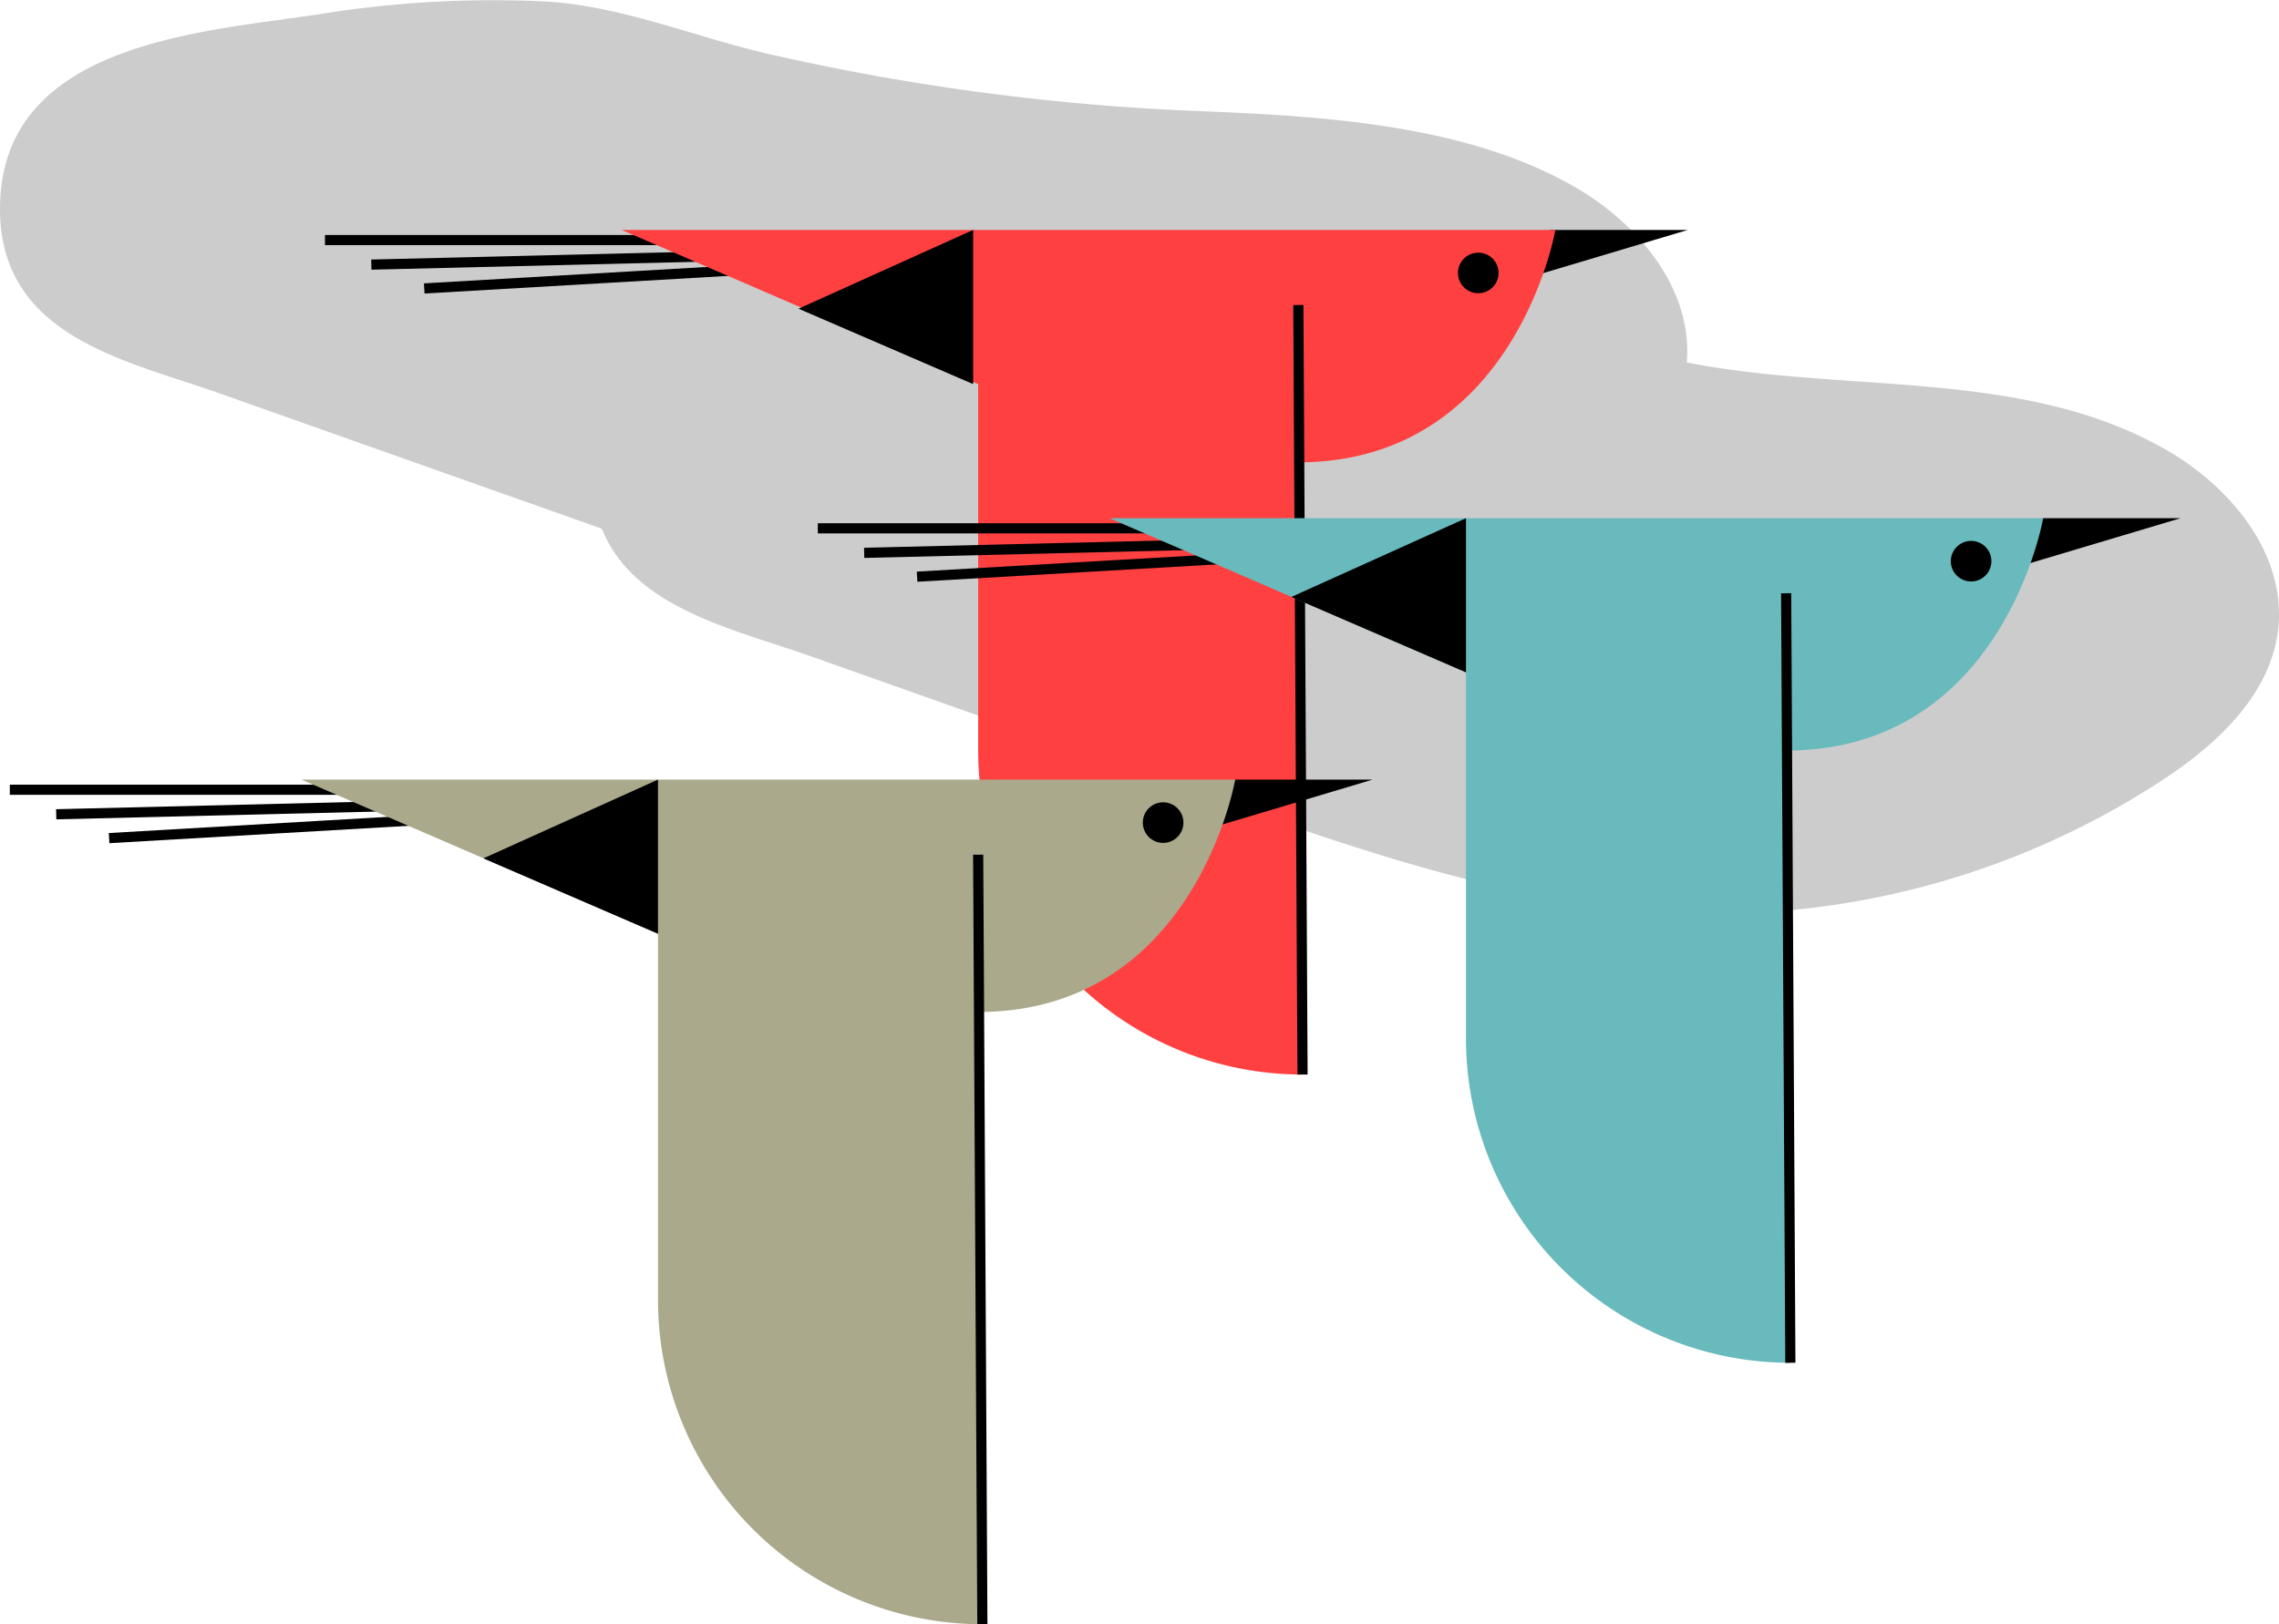 <svg xmlns="http://www.w3.org/2000/svg" width="449.02" height="320.108" viewBox="0 0 449.02 320.108"><g transform="translate(-496 -2798)"><g transform="translate(380.424 2606.58)"><path d="M239.253,264.524c-4.245,4.771-6.908,10.956-7.081,19.063-.556,25.983,24.594,30.61,43.055,37.145l77.168,27.318c31.82,11.264,64.263,22.648,97.878,23.412a160.98,160.98,0,0,0,91.065-26.113c10.909-7.116,21.832-17.05,23.133-30.347,1.416-14.479-9.367-27.464-21.586-34.621-29.455-17.254-66.166-10.771-99.18-18.424-12.036-2.79-23.522-7.647-35.089-11.986-11.1-4.166-23.663-3.692-35.423-4.584-25.983-1.971-52.255-3.316-78.131.679C278.319,248.651,251.835,250.379,239.253,264.524Z" fill="#ccc" style="mix-blend-mode:multiply;isolation:isolate"/><path d="M122.666,212.671c-4.245,4.771-6.908,10.956-7.081,19.063-.555,25.983,24.594,30.61,43.055,37.145L235.808,296.2c31.82,11.264,64.263,22.648,97.878,23.412A160.98,160.98,0,0,0,424.751,293.5c10.909-7.116,21.833-17.05,23.133-30.347,1.416-14.479-9.367-27.464-21.586-34.621-21.443-12.561-49.753-14.2-73.977-15.2a461.362,461.362,0,0,1-85.355-11.287c-14.608-3.388-28.936-9.446-43.825-10.326a213.875,213.875,0,0,0-44.666,2.5C161.732,196.8,135.249,198.526,122.666,212.671Z" fill="#ccc" style="mix-blend-mode:multiply;isolation:isolate"/><line x2="83.559" transform="translate(179.603 238.735)" fill="#fff" stroke="#000" stroke-miterlimit="10" stroke-width="2"/><line y1="2.092" x2="85.981" transform="translate(188.74 241.478)" fill="#fff" stroke="#000" stroke-miterlimit="10" stroke-width="2"/><line y1="4.367" x2="75.229" transform="translate(199.162 243.9)" fill="#fff" stroke="#000" stroke-miterlimit="10" stroke-width="2"/><path d="M421.033,236.735h27.083l-35.009,10.459Z"/><path d="M238.061,236.735H422.024s-7.927,45.8-50.642,45.8h0l.828,120.66h0A63.907,63.907,0,0,1,308.3,339.285V267.12Z" fill="#ff4040"/><circle cx="4" cy="4" r="4" transform="translate(402.831 241.212)"/><line x2="83.559" transform="translate(117.511 347.065)" fill="#fff" stroke="#000" stroke-miterlimit="10" stroke-width="2"/><line y1="2.092" x2="85.981" transform="translate(126.649 349.808)" fill="#fff" stroke="#000" stroke-miterlimit="10" stroke-width="2"/><line y1="4.367" x2="75.229" transform="translate(137.071 352.23)" fill="#fff" stroke="#000" stroke-miterlimit="10" stroke-width="2"/><path d="M358.942,345.065h27.083l-35.009,10.459Z"/><path d="M174.979,345.065H358.942s-7.927,45.8-50.642,45.8h0l.828,120.66h0a63.908,63.908,0,0,1-63.908-63.908V375.45Z" fill="#aaa98c"/><circle cx="4" cy="4" r="4" transform="translate(340.74 349.542)"/><path d="M272.905,252.258l34.406,14.862V236.735Z"/><path d="M210.814,360.588l34.406,14.862V345.065Z"/><line x1="0.828" y1="151.66" transform="translate(371.382 251.533)" fill="none" stroke="#000" stroke-miterlimit="10" stroke-width="2"/><line x1="0.828" y1="151.66" transform="translate(308.299 359.863)" fill="none" stroke="#000" stroke-miterlimit="10" stroke-width="2"/><line x2="83.559" transform="translate(276.703 295.542)" fill="#fff" stroke="#000" stroke-miterlimit="10" stroke-width="2"/><line y1="2.092" x2="85.981" transform="translate(285.841 298.285)" fill="#fff" stroke="#000" stroke-miterlimit="10" stroke-width="2"/><line y1="4.367" x2="75.229" transform="translate(296.263 300.707)" fill="#fff" stroke="#000" stroke-miterlimit="10" stroke-width="2"/><path d="M518.134,293.542h27.083L510.207,304Z"/><path d="M334.171,293.542H518.134s-7.927,45.8-50.642,45.8h0L468.32,460h0a63.907,63.907,0,0,1-63.908-63.908V323.927Z" fill="#68babd"/><circle cx="4" cy="4" r="4" transform="translate(499.932 298.019)"/><path d="M370.006,309.065l34.406,14.862V293.542Z"/><line x1="0.828" y1="151.66" transform="translate(467.492 308.34)" fill="none" stroke="#000" stroke-miterlimit="10" stroke-width="2"/></g></g></svg>